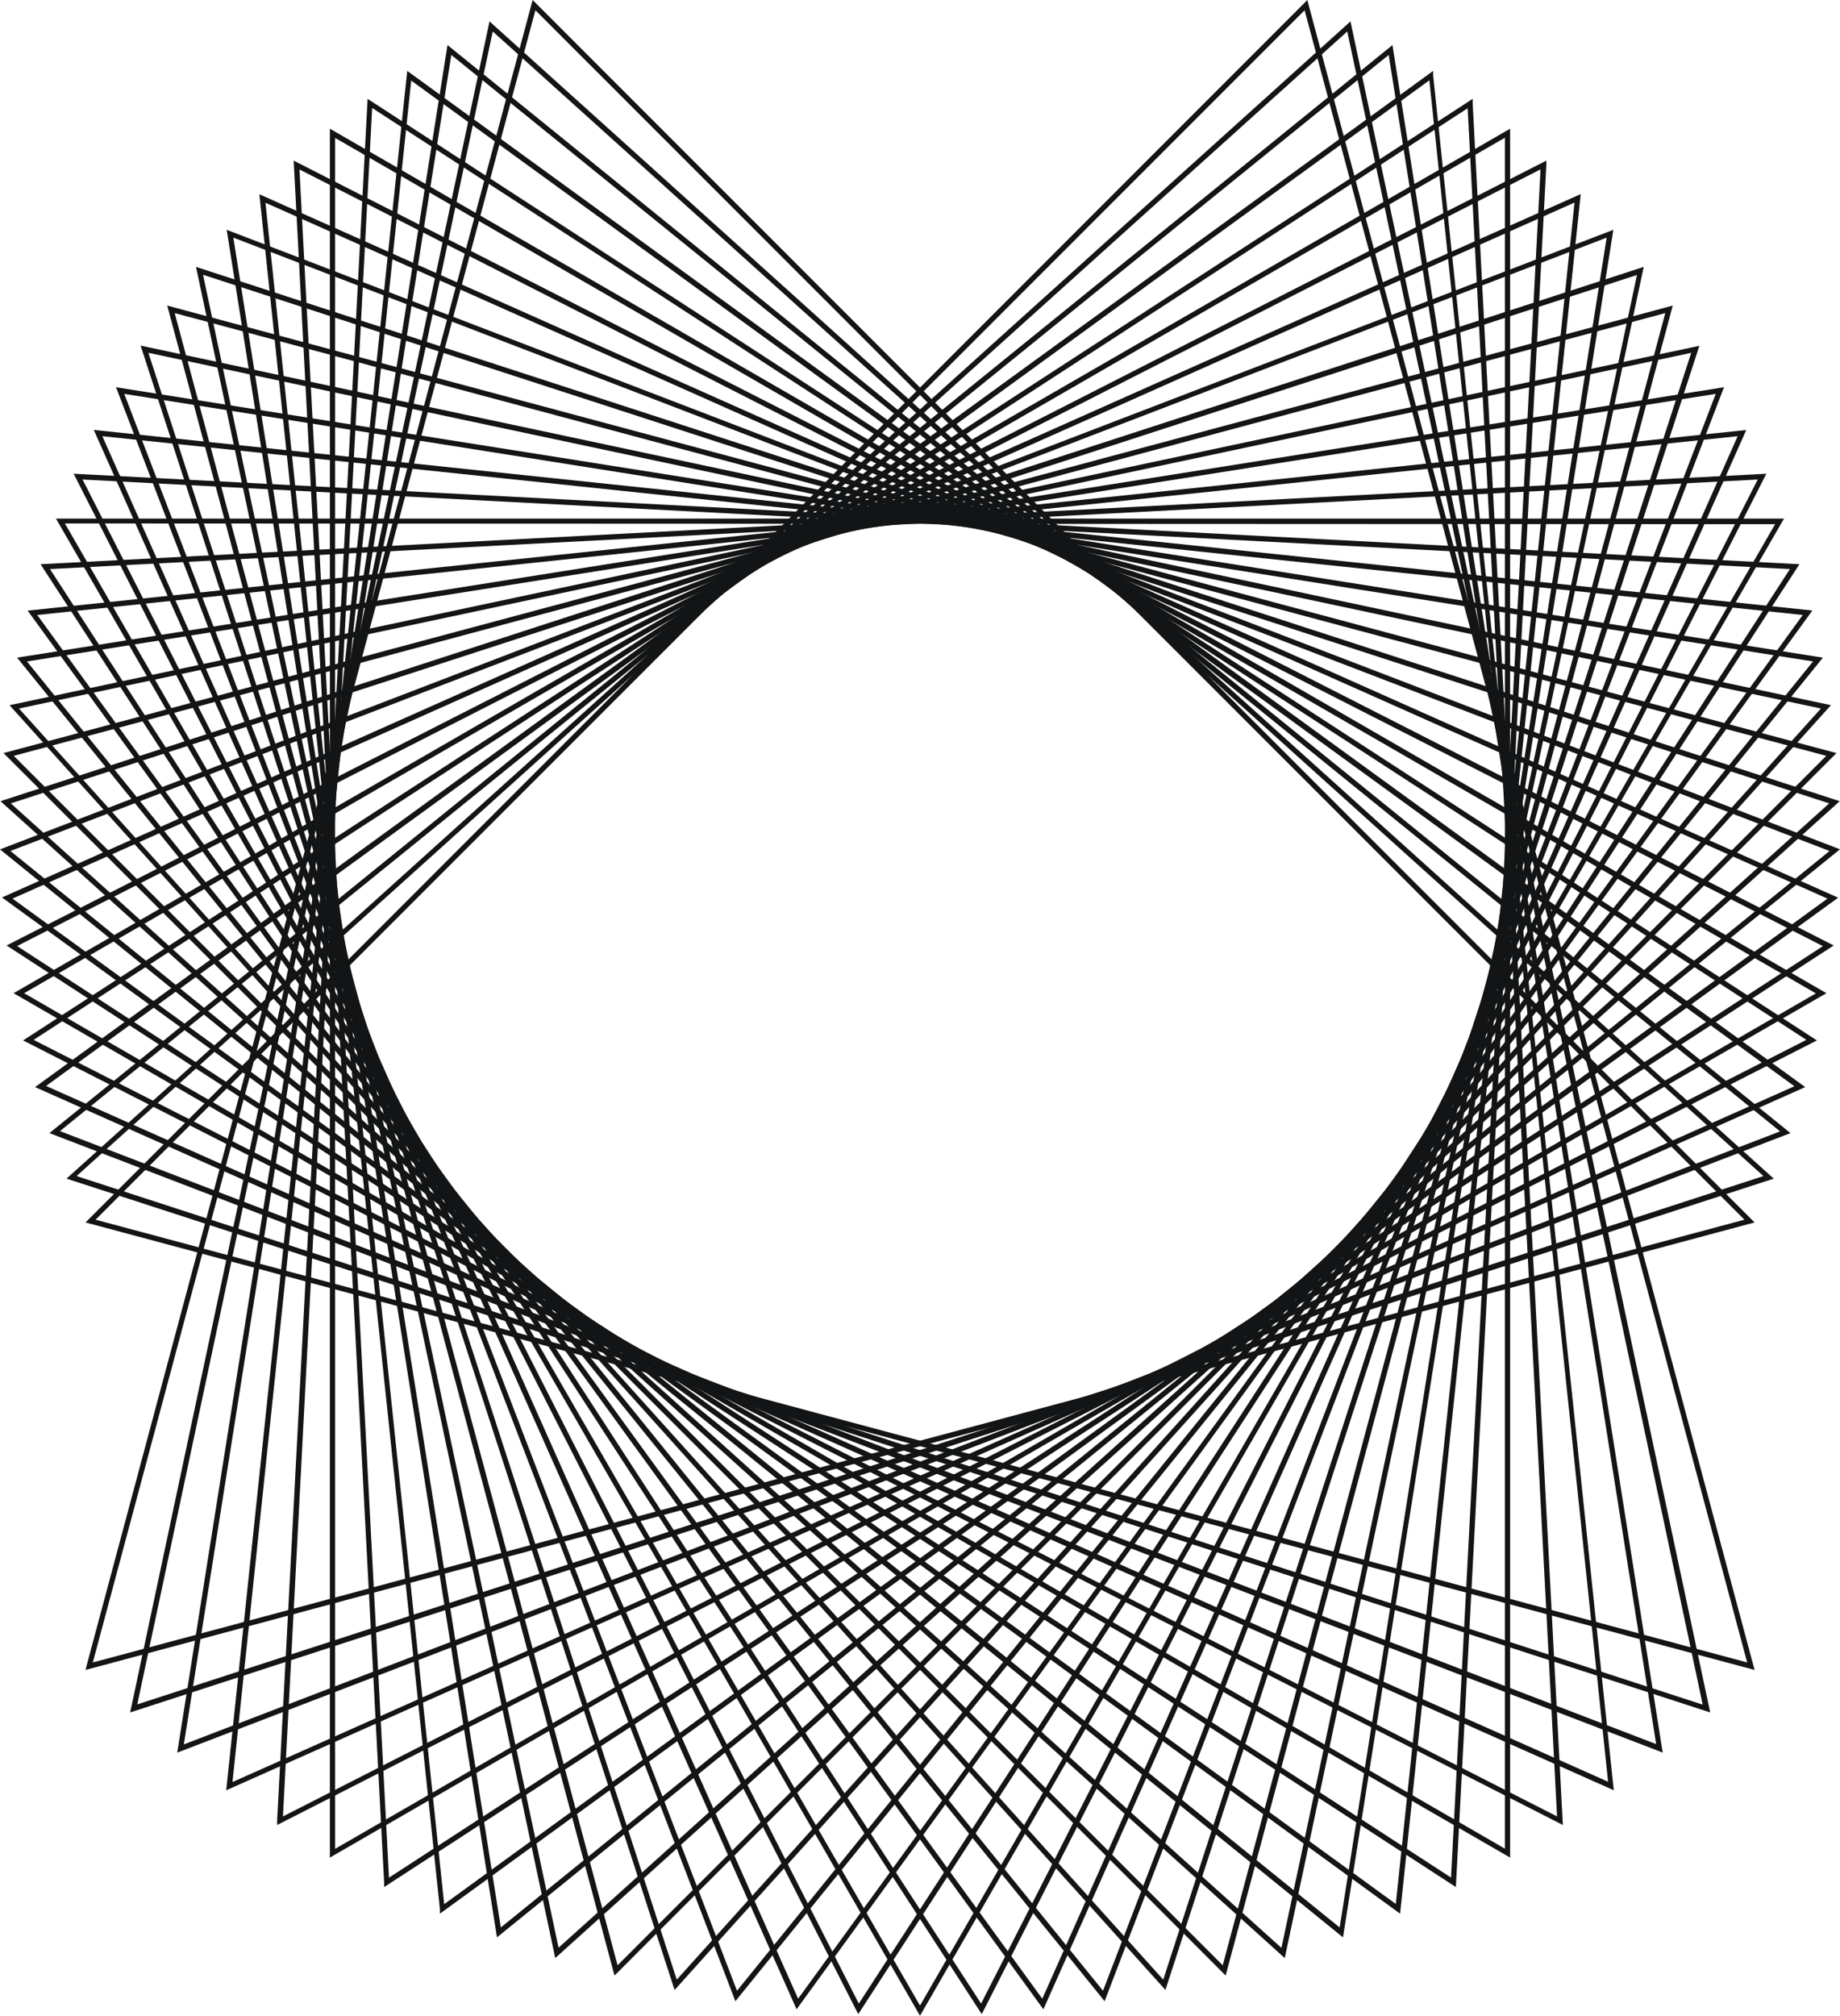 <?xml version="1.0" encoding="UTF-8"?> <svg xmlns="http://www.w3.org/2000/svg" viewBox="0 0 193.66 212.07"><defs><style>.cls-1{fill:#131415;}</style></defs><title>Ресурс 11</title><g id="Слой_2" data-name="Слой 2"><g id="Object"><path class="cls-1" d="M184.67,175.69,9,128.61,137.6,0l.12.47ZM10.06,128.32,183.89,174.9,137.31,1.08Z"></path><path class="cls-1" d="M180,180.16,7,124,142.14,2.25l.1.48ZM8.06,123.73l171.15,55.61L141.8,3.31Z"></path><path class="cls-1" d="M175,184.39l-.45-.18-169.35-65L146.56,4.74l.07.48ZM6.31,119l168,64.49L146.16,5.78Z"></path><path class="cls-1" d="M169.85,188.35l-.44-.2L3.69,114.37,150.84,7.46l0,.48Zm-165-74.1,164.4,73.2-18.81-179Z"></path><path class="cls-1" d="M164.49,192l-.43-.22L2.43,109.46,155,10.4l0,.48ZM3.54,109.4l160.34,81.7L154.47,11.39Z"></path><path class="cls-1" d="M158.94,195.43,1.43,104.49,158.94,13.54ZM2.54,104.49l155.85,90v-180Z"></path><path class="cls-1" d="M153.23,198.53.69,99.47l.43-.22L162.75,16.9l0,.48ZM1.8,99.53l150.92,98,9.42-179.71Z"></path><path class="cls-1" d="M147.36,201.33.21,94.42l166.16-74-.05.48ZM1.32,94.54,146.91,200.31l18.81-179Z"></path><path class="cls-1" d="M141.35,203.82,0,89.36,169.8,24.18l-.07.47ZM1.1,89.53,141,202.78,169.1,25Z"></path><path class="cls-1" d="M135.22,206,.05,84.29l.46-.15L173,28.08l-.1.47ZM1.14,84.52,134.87,204.93l37.42-176Z"></path><path class="cls-1" d="M129,207.84.37,79.23,176.06,32.15l-.13.47ZM1.45,79.52,128.69,206.76,175.27,32.94Z"></path><path class="cls-1" d="M122.66,209.36l-.32-.36L1,74.19l.48-.1L178.86,36.38ZM2,74.54,122.43,208.27,178,37.12Z"></path><path class="cls-1" d="M116.26,210.54l-.3-.37L1.8,69.19,181.45,40.74ZM2.84,69.59,116.09,209.44l64.49-168Z"></path><path class="cls-1" d="M109.82,211.39l-.29-.39L2.91,64.24l180.88-19-.19.44ZM3.92,64.7,109.7,210.28,182.89,45.89Z"></path><path class="cls-1" d="M103.33,211.9,4.27,59.36l181.64-9.52-.22.43ZM5.26,59.87l98,150.92L185,50.45Z"></path><path class="cls-1" d="M96.83,212.07l-.24-.42L5.89,54.56H187.77l-.24.41Zm-90-157L96.83,211l90-155.85Z"></path><path class="cls-1" d="M90.33,211.9l-.22-.43L7.75,49.84l181.64,9.52ZM8.69,50.45l81.7,160.34,98-150.92Z"></path><path class="cls-1" d="M83.84,211.39,9.87,45.23l180.88,19-.28.39ZM10.77,45.89,84,210.28,189.74,64.7Z"></path><path class="cls-1" d="M77.4,210.54,12.21,40.74,191.86,69.19ZM13.08,41.44l64.49,168L190.82,69.59Z"></path><path class="cls-1" d="M71,209.36l-56.2-173,.47.1L192.71,74.19l-.33.36ZM15.62,37.12,71.23,208.27,191.65,74.54Z"></path><path class="cls-1" d="M64.68,207.84l-.13-.47L17.6,32.15,193.29,79.23ZM18.39,32.94,65,206.76,192.21,79.52Z"></path><path class="cls-1" d="M58.44,206l-.1-.47L20.63,28.08l173,56.21ZM21.37,28.91l37.42,176L192.52,84.52Z"></path><path class="cls-1" d="M52.31,203.82l-.08-.48L23.86,24.18l.45.17,169.35,65-.37.3ZM24.56,25,52.71,202.78,192.56,89.53Z"></path><path class="cls-1" d="M46.3,201.33l0-.48-19-180.41,166.16,74-.39.29Zm-18.36-180,18.81,179L192.34,94.54Z"></path><path class="cls-1" d="M40.43,198.53l0-.48L30.91,16.9,193,99.47ZM31.52,17.83l9.42,179.71,150.92-98Z"></path><path class="cls-1" d="M34.72,195.43V13.54l157.51,90.95Zm.55-180.92v180l155.85-90Z"></path><path class="cls-1" d="M29.17,192l0-.48L38.69,10.4l152.54,99.06-.43.22Zm10-180.64L29.78,191.1l160.34-81.7Z"></path><path class="cls-1" d="M23.81,188.35l.05-.48,19-180.41.39.28L190,114.37ZM43.28,8.48l-18.81,179,164.39-73.2Z"></path><path class="cls-1" d="M18.65,184.39l.08-.48L47.1,4.74,188.45,119.21ZM47.5,5.78,19.35,183.52l168-64.49Z"></path><path class="cls-1" d="M13.7,180.16l.1-.47L51.52,2.25,186.69,124l-.46.15ZM51.86,3.31l-37.41,176L185.6,123.73Z"></path><path class="cls-1" d="M9,175.69l.12-.47L56.06,0,184.67,128.61ZM56.35,1.08,9.77,174.9,183.6,128.32Z"></path></g></g></svg> 